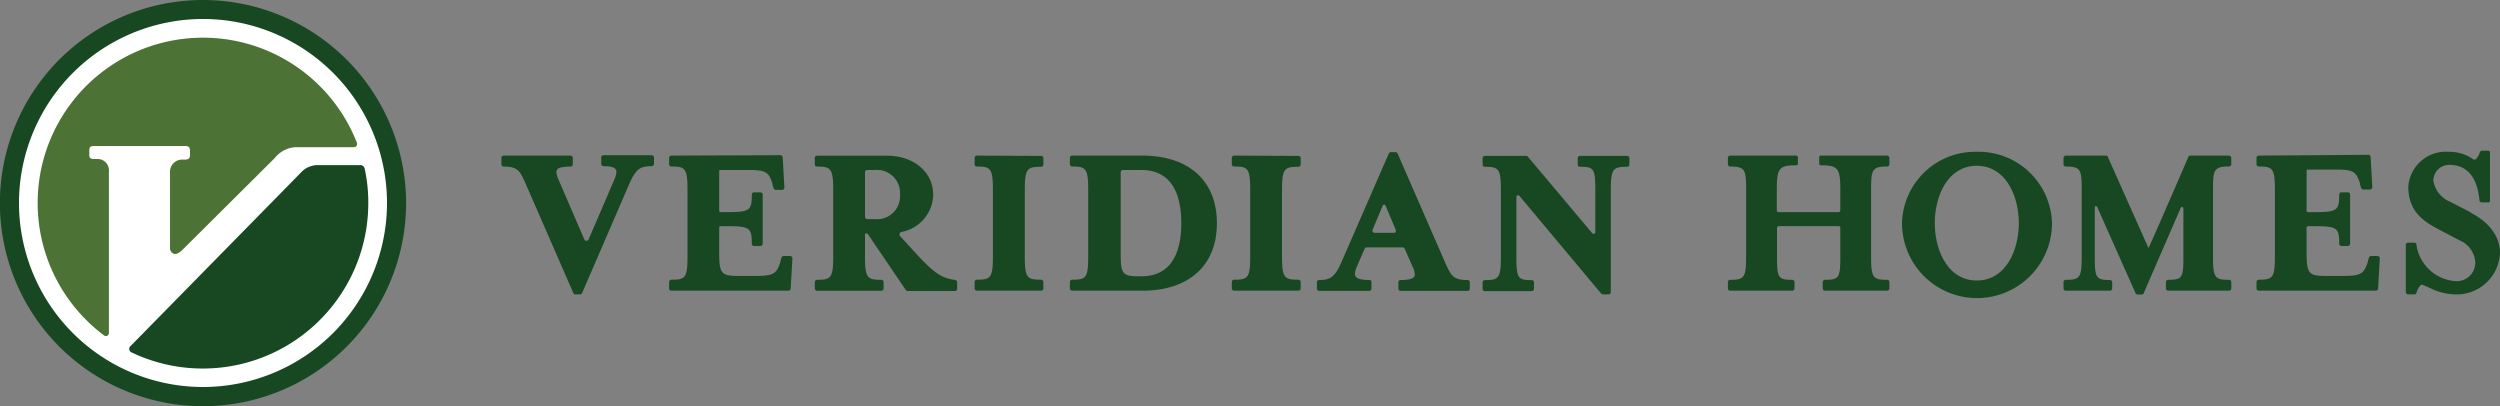 <svg xmlns="http://www.w3.org/2000/svg" viewBox="0 0 250 40.61"><rect x="0" y="0" width="250" height="40.61" fill="#808080" stroke="none"/><defs><style>.cls-1{fill:#184822;}.cls-2{fill:#fff;}.cls-3{fill:#4c7235;}</style></defs><title>logo</title><g id="Layer_2" data-name="Layer 2"><g id="Layer_1-2" data-name="Layer 1"><path class="cls-1" d="M67.15,15.56a.23.23,0,0,0-.24.23v.63a.23.23,0,0,0,.24.23c1.36,0,1.6.18,1.6,2.32v6.69c0,2.14-.24,2.31-1.6,2.31a.24.24,0,0,0-.24.24v.63a.23.23,0,0,0,.24.23H78.83a.23.23,0,0,0,.24-.22l.17-3a.24.24,0,0,0-.06-.17.25.25,0,0,0-.17-.08h-.63a.26.26,0,0,0-.23.16l-.1.33,0,.09c-.36,1-.5,1.41-2.27,1.41h-2c-1.65,0-1.86-.26-1.86-2.32v-2.5c0-.09,0-.15.18-.15h.79c2.13,0,2.29.24,2.29,1.75a.23.23,0,0,0,.23.23h.63a.23.23,0,0,0,.23-.23V19.46a.23.23,0,0,0-.23-.23h-.63a.23.23,0,0,0-.23.23c0,1.51-.16,1.75-2.29,1.75h-.84c-.09,0-.13-.06-.13-.16v-4A.08.08,0,0,1,72,17h3c1.75,0,1.88.35,2.25,1.36l0,.14.11.33a.24.24,0,0,0,.22.16h.63a.21.21,0,0,0,.17-.08.2.2,0,0,0,.06-.17l-.17-3a.23.23,0,0,0-.23-.22Z"/><path class="cls-1" d="M97.69,15.56a.23.23,0,0,0-.23.23v.63a.23.23,0,0,0,.23.23c1.36,0,1.6.18,1.6,2.32v6.69c0,2.14-.24,2.31-1.6,2.31a.23.23,0,0,0-.23.24v.63a.23.23,0,0,0,.23.23h6.42a.23.23,0,0,0,.23-.23v-.63a.24.24,0,0,0-.23-.24c-1.39,0-1.63-.17-1.63-2.31V19c0-2.14.24-2.32,1.63-2.32a.23.23,0,0,0,.23-.23v-.63a.23.23,0,0,0-.23-.23Z"/><path class="cls-1" d="M114.14,27.63h-.21c-1.67,0-1.86-.23-1.86-2.23V17.24a.23.23,0,0,1,.23-.24h1.83c3.32,0,4,2.89,4,5.32s-.69,5.31-4,5.31m.09-12.07h-7a.23.23,0,0,0-.23.23v.63a.23.23,0,0,0,.23.23c1.36,0,1.6.18,1.6,2.32v6.69c0,2.14-.24,2.31-1.6,2.31a.23.23,0,0,0-.23.24v.63a.23.23,0,0,0,.23.23h7c4.68,0,7.47-2.52,7.47-6.75s-2.79-6.76-7.47-6.76"/><path class="cls-1" d="M123.41,15.56a.23.23,0,0,0-.23.23v.63a.23.23,0,0,0,.23.23c1.37,0,1.61.18,1.61,2.32v6.69c0,2.14-.24,2.31-1.61,2.31a.23.23,0,0,0-.23.24v.63a.23.23,0,0,0,.23.23h6.42a.23.23,0,0,0,.24-.23v-.63a.24.24,0,0,0-.24-.24c-1.38,0-1.63-.17-1.63-2.31V19c0-2.14.25-2.32,1.63-2.32a.23.23,0,0,0,.24-.23v-.63a.23.23,0,0,0-.24-.23Z"/><path class="cls-1" d="M87.47,21.91h-.73a.24.24,0,0,1-.24-.23V17.24a.23.23,0,0,1,.23-.24h.74A2.31,2.31,0,0,1,90,19.47a2.3,2.3,0,0,1-2.55,2.44m8,6.07c-1.23-.16-2-.6-3.92-2.71l-1.55-1.69a.24.24,0,0,1,0-.24.23.23,0,0,1,.2-.15h0a3.88,3.88,0,0,0,3.14-3.71c0-2.27-1.94-3.91-4.62-3.91H81.71a.23.23,0,0,0-.23.23v.63a.23.23,0,0,0,.23.23c1.36,0,1.61.18,1.61,2.32v6.69c0,2.14-.25,2.31-1.61,2.31a.24.24,0,0,0-.23.24v.63a.23.23,0,0,0,.23.23h6.42a.23.23,0,0,0,.23-.23v-.63a.23.23,0,0,0-.23-.24c-1.38,0-1.63-.17-1.63-2.31V23.59c0-.26,0-.24.15-.24h0c.08,0,.11,0,.16.1L90.58,29a.23.23,0,0,0,.19.1h4.72a.23.23,0,0,0,.23-.23v-.63a.22.22,0,0,0-.2-.23"/><path class="cls-1" d="M58.43,23.94a.24.24,0,0,0,.21.14.25.25,0,0,0,.22-.14l2.58-6a2.06,2.06,0,0,0,.2-.73.45.45,0,0,0-.07-.27c-.14-.21-.48-.32-1.21-.32a.24.24,0,0,1-.24-.24v-.63a.23.23,0,0,1,.24-.23h4.8a.23.23,0,0,1,.24.23v.63a.24.24,0,0,1-.24.24c-1.11,0-1.56.24-2.23,1.77L58.21,29.3a.22.22,0,0,1-.21.14h-.46a.23.23,0,0,1-.21-.14L52.59,18.43c-.6-1.38-.83-1.77-2.22-1.77a.24.24,0,0,1-.23-.24v-.63a.23.23,0,0,1,.23-.23h6.68a.23.23,0,0,1,.23.23v.63a.23.23,0,0,1-.23.24c-.75,0-1.21.1-1.34.31a.43.43,0,0,0-.07.24,2.24,2.24,0,0,0,.22.77Z"/><path class="cls-1" d="M139.59,23.17a.21.21,0,0,1-.19.11h-1.94a.21.21,0,0,1-.19-.11.22.22,0,0,1,0-.22l1-2.38a.15.15,0,0,1,.15-.1.15.15,0,0,1,.14.1l1,2.38a.22.22,0,0,1,0,.22M146.71,28c-1.37,0-1.62-.43-2.21-1.78l-4.74-10.87a.25.25,0,0,0-.22-.14h-.45a.23.23,0,0,0-.21.14L134.15,26.2C133.49,27.73,133,28,131.92,28a.23.23,0,0,0-.23.23v.63a.23.23,0,0,0,.23.23h5a.23.23,0,0,0,.23-.23v-.63A.23.23,0,0,0,137,28c-.88,0-1.28-.12-1.44-.36a.41.41,0,0,1-.07-.25,2.13,2.13,0,0,1,.19-.72l.78-1.78a.23.23,0,0,1,.21-.15h3.59a.23.23,0,0,1,.21.14l.79,1.79a2,2,0,0,1,.22.77.43.43,0,0,1-.06.24c-.14.21-.59.32-1.35.32a.23.23,0,0,0-.23.23v.63a.23.23,0,0,0,.23.23h6.68a.23.23,0,0,0,.23-.23v-.63a.23.23,0,0,0-.23-.23"/><path class="cls-1" d="M159.23,23.33a.19.19,0,0,0,.19.05.19.19,0,0,0,.11-.16V19c0-2.14-.14-2.32-1.53-2.32a.23.23,0,0,1-.23-.23v-.63a.23.23,0,0,1,.23-.23h4.71a.23.23,0,0,1,.23.23v.63a.23.23,0,0,1-.23.23c-1.39,0-1.63.18-1.63,2.32V29.21a.23.23,0,0,1-.24.23h-.54a.23.23,0,0,1-.18-.08l-8.18-9.77a.19.19,0,0,0-.2-.06.18.18,0,0,0-.1.17v6c0,2.14.15,2.31,1.53,2.31a.23.23,0,0,1,.23.24v.63a.23.23,0,0,1-.23.23h-4.68a.23.23,0,0,1-.23-.23v-.63a.23.23,0,0,1,.23-.24c1.36,0,1.6-.17,1.6-2.31V19c0-2.14-.24-2.32-1.6-2.32a.23.23,0,0,1-.23-.23v-.63a.23.23,0,0,1,.23-.23h4.12a.23.23,0,0,1,.18.08Z"/><path class="cls-1" d="M183.86,22.61a.16.16,0,0,1,.17.16V25.7c0,2.07-.13,2.28-1.52,2.28a.24.24,0,0,0-.24.24v.62a.23.23,0,0,0,.22.23h6.23a.23.23,0,0,0,.22-.22V28.2a.23.23,0,0,0-.22-.22c-1.39,0-1.61-.18-1.61-2.28V18.93c0-1.95.11-2.28,1.62-2.28a.24.24,0,0,0,.21-.25v-.64a.26.26,0,0,0-.21-.2h-6.64a.16.16,0,0,0-.17.17v.63a.16.16,0,0,0,.17.17c1.7,0,1.94.3,1.94,2.4v2.13a.17.17,0,0,1-.15.15h-6.06a.16.16,0,0,1-.14-.15V18.93c0-2.1.23-2.4,1.94-2.4a.17.17,0,0,0,.17-.17v-.63a.17.17,0,0,0-.17-.17H173a.24.24,0,0,0-.21.2v.64a.24.24,0,0,0,.21.25c1.51,0,1.61.33,1.61,2.28V25.7c0,2.1-.22,2.28-1.6,2.28a.23.23,0,0,0-.22.22v.65a.22.22,0,0,0,.21.22h6.24a.23.23,0,0,0,.21-.23v-.62a.23.23,0,0,0-.23-.24c-1.4,0-1.52-.21-1.52-2.28V22.78a.19.19,0,0,1,.16-.17Z"/><path class="cls-1" d="M197.68,28.05c-2.88,0-4.2-3-4.2-5.74s1.32-5.73,4.2-5.73,4.2,3,4.2,5.73-1.31,5.74-4.2,5.74m0-12.87a7.32,7.32,0,0,0-7.48,7.13,7.5,7.5,0,0,0,15,0,7.34,7.34,0,0,0-7.51-7.13"/><path class="cls-1" d="M211,29.07a.25.25,0,0,0,.22-.23v-.62A.24.24,0,0,0,211,28c-1.39,0-1.52-.21-1.52-2.28v-5a.12.12,0,0,1,.22-.06l3.87,8.69a.18.18,0,0,0,.15.1h.49a.16.16,0,0,0,.15-.11l3.69-8.5c.13-.29.29-.1.29.07V25.7c0,2.07-.12,2.28-1.52,2.28a.23.23,0,0,0-.23.24v.62a.24.24,0,0,0,.22.23h6.1a.23.23,0,0,0,.22-.22V28.2a.23.23,0,0,0-.22-.22c-1.39,0-1.61-.18-1.61-2.28V18.93c0-1.95.11-2.28,1.62-2.28a.24.24,0,0,0,.21-.25v-.64a.26.26,0,0,0-.21-.2H219a.18.18,0,0,0-.15.1s-3.67,8.49-4,9.15l-4.08-9.15a.15.15,0,0,0-.15-.1h-4.06a.26.26,0,0,0-.21.2v.64a.24.24,0,0,0,.21.25c1.51,0,1.61.33,1.61,2.28V25.7c0,2.1-.21,2.28-1.6,2.28a.23.23,0,0,0-.22.22v.65a.23.23,0,0,0,.22.22Z"/><path class="cls-1" d="M247.08,21.24,245,20.17a2.74,2.74,0,0,1-1.66-2.09,1.57,1.57,0,0,1,1.61-1.59c2.21,0,2.84,1.91,3,3.55a.22.22,0,0,0,.21.2h.64A.19.19,0,0,0,249,20V15.28a.19.19,0,0,0-.21-.21h-.59a.26.26,0,0,0-.23.18,1.46,1.46,0,0,1-.3.57.25.25,0,0,1-.4.07,4.14,4.14,0,0,0-2.44-.71,3.76,3.76,0,0,0-4,3.47c0,2.27,1.22,3.36,3.06,4.3l2.1,1.1a2.56,2.56,0,0,1,1.53,2.06,1.85,1.85,0,0,1-2,2,4.24,4.24,0,0,1-3.88-3.66c0-.11-.07-.18-.24-.18h-.6a.21.21,0,0,0-.22.23v4.68a.23.23,0,0,0,.22.26h.63a.21.21,0,0,0,.22-.17,1.92,1.92,0,0,1,.38-.72.19.19,0,0,1,.21-.07l.58.23a6,6,0,0,0,2.7.73A4.33,4.33,0,0,0,250,25.28c0-1.6-1.07-3.07-2.92-4"/><path class="cls-1" d="M225.89,15.56a.23.23,0,0,0-.24.23v.63a.23.23,0,0,0,.24.23c1.36,0,1.6.18,1.6,2.32v6.69c0,2.14-.24,2.31-1.6,2.31a.24.24,0,0,0-.24.24v.63a.23.23,0,0,0,.24.23h11.68a.23.23,0,0,0,.24-.22l.17-3a.24.24,0,0,0-.06-.17.25.25,0,0,0-.17-.08h-.63a.26.26,0,0,0-.23.16l-.1.33,0,.09c-.36,1-.5,1.41-2.27,1.41h-2c-1.65,0-1.86-.26-1.86-2.32v-2.5c0-.09.05-.15.18-.15h.79c2.13,0,2.29.24,2.29,1.75a.23.23,0,0,0,.23.23h.63a.23.23,0,0,0,.23-.23V19.46a.23.23,0,0,0-.23-.23h-.63a.23.23,0,0,0-.23.23c0,1.51-.16,1.75-2.29,1.75h-.84c-.09,0-.13-.06-.13-.16v-4a.08.08,0,0,1,.09-.09h3c1.75,0,1.88.35,2.25,1.36l0,.14.11.33a.24.24,0,0,0,.22.16H237a.21.21,0,0,0,.17-.08.2.2,0,0,0,.06-.17l-.17-3a.23.23,0,0,0-.23-.22Z"/><path class="cls-1" d="M20.31,0a20.31,20.31,0,1,0,20.3,20.31A20.33,20.33,0,0,0,20.31,0"/><path class="cls-2" d="M20.31,38.7A18.4,18.4,0,1,1,38.7,20.31,18.41,18.41,0,0,1,20.31,38.7"/><path class="cls-3" d="M10.89,33.29V17.17A1.14,1.14,0,0,0,9.81,15.9h-.4c-.34,0-.48-.1-.48-.4V15c0-.29.14-.4.47-.4h9.1c.39,0,.5.14.5.49v.41c0,.31-.14.46-.5.46h-.37A1.22,1.22,0,0,0,17,17.14c0,.44,0,7.49,0,7.71a.57.57,0,0,0,.45.54c.28.05.62-.23.81-.42l9.22-9.17a2.84,2.84,0,0,1,2.07-1.08h5.82a.33.33,0,0,0,.33-.42A16.53,16.53,0,1,0,10.43,33.56a.3.3,0,0,0,.46-.27"/><path class="cls-1" d="M36,16.51h-4.3a2.28,2.28,0,0,0-1.63.77l-17,17.31a.38.38,0,0,0,.06.64A16.55,16.55,0,0,0,36.83,20.3a15.9,15.9,0,0,0-.37-3.47.44.44,0,0,0-.44-.32"/></g></g></svg>